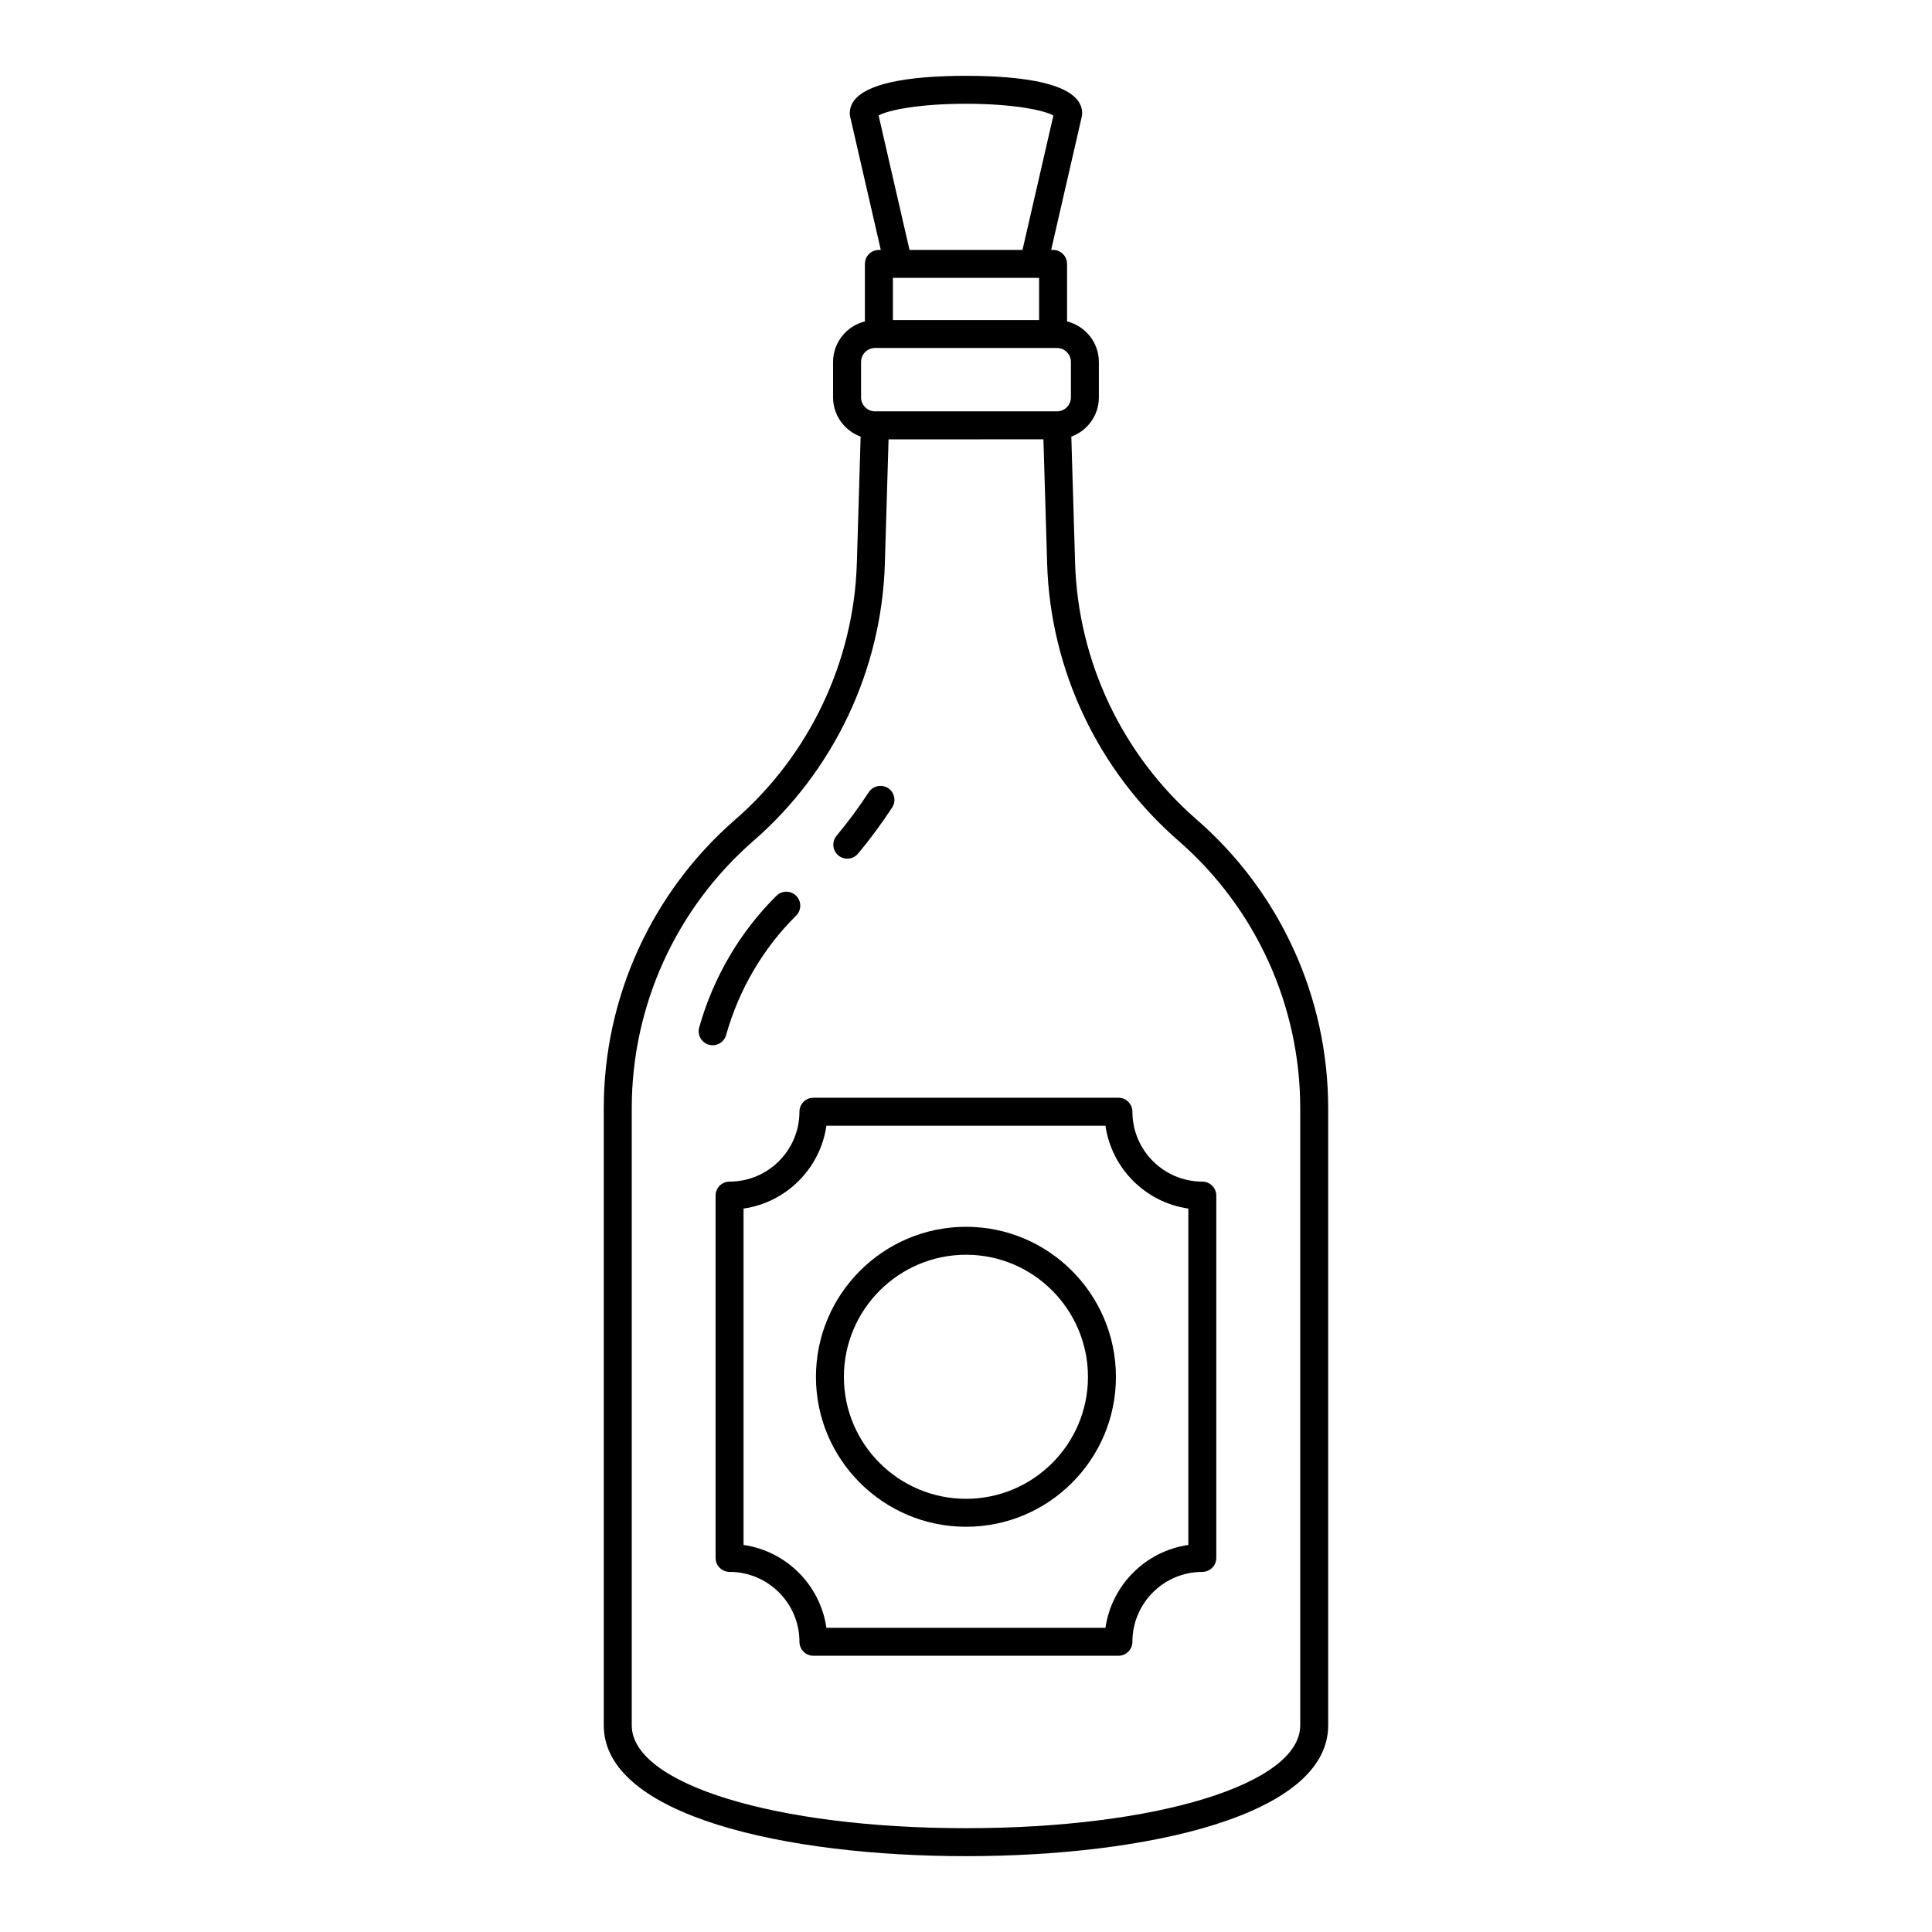 <?xml version="1.0" encoding="UTF-8"?>
<!-- Uploaded to: SVG Repo, www.svgrepo.com, Generator: SVG Repo Mixer Tools -->
<svg fill="#000000" width="800px" height="800px" version="1.1" viewBox="144 144 512 512" xmlns="http://www.w3.org/2000/svg">
 <g>
  <path d="m400 635.9c47.773 0 95.984-10.715 95.984-34.656l-0.004-163.57c0-29.336-12.695-57.203-34.832-76.461-19.707-17.141-31.461-41.949-32.238-68.059l-1-33.441c4.246-1.562 7.301-5.613 7.301-10.398v-9.387c0-5.199-3.602-9.543-8.434-10.75v-15.242c0-2.047-1.656-3.703-3.703-3.703h-0.508l8.129-35.371c0.062-0.27 0.094-0.551 0.094-0.828 0-8.215-16.746-9.941-30.797-9.941-14.051 0-30.797 1.727-30.797 9.941 0 0.277 0.031 0.559 0.094 0.828l8.133 35.371h-0.508c-2.047 0-3.703 1.656-3.703 3.703v15.238c-4.832 1.207-8.438 5.551-8.438 10.75v9.387c0 4.785 3.055 8.836 7.305 10.398l-1 33.441c-0.777 26.109-12.531 50.914-32.242 68.059-22.137 19.262-34.832 47.125-34.832 76.461v163.57c0.012 23.941 48.219 34.66 95.996 34.66zm-23.16-461.29c2.379-1.379 10.523-3.109 23.16-3.109s20.781 1.734 23.16 3.109l-8.188 35.621h-29.941zm42.535 43.027v11.172h-38.75v-11.172h38.75zm-47.184 22.285c0-2.043 1.66-3.703 3.703-3.703h48.207c2.043 0 3.703 1.66 3.703 3.703v9.387c0 2.043-1.66 3.703-3.703 3.703h-48.207c-2.043 0-3.703-1.66-3.703-3.703zm-60.77 197.75c0-27.188 11.77-53.016 32.285-70.867 21.266-18.5 33.945-45.262 34.789-73.426l0.984-32.949 41.039-0.004 0.984 32.949c0.844 28.168 13.523 54.93 34.785 73.426 20.516 17.848 32.285 43.676 32.285 70.867v163.57c0 15.535-38.078 27.25-88.574 27.25s-88.574-11.715-88.574-27.25z"/>
  <path d="m331.86 420.86c1.953 0.547 4.012-0.578 4.57-2.566 3.383-12.035 9.797-22.98 18.551-31.645 1.453-1.441 1.469-3.785 0.027-5.238-1.441-1.457-3.789-1.465-5.238-0.027-9.668 9.57-16.746 21.637-20.477 34.906-0.551 1.969 0.594 4.019 2.566 4.57z"/>
  <path d="m371.38 370.23c3.207-3.836 6.254-7.953 9.055-12.242 1.117-1.711 0.633-4.008-1.082-5.125-1.695-1.098-4-0.633-5.125 1.082-2.637 4.039-5.508 7.918-8.527 11.527-1.312 1.57-1.105 3.906 0.461 5.219 1.559 1.309 3.894 1.113 5.219-0.461z"/>
  <path d="m337.34 457.14c-2.047 0-3.703 1.656-3.703 3.703v96.02c0 2.047 1.656 3.703 3.703 3.703 10.211 0 18.523 8.309 18.523 18.523 0 2.047 1.656 3.703 3.703 3.703h80.832c2.047 0 3.703-1.656 3.703-3.703 0-10.211 8.309-18.523 18.523-18.523 2.047 0 3.703-1.656 3.703-3.703v-96.02c0-2.047-1.656-3.703-3.703-3.703-10.211 0-18.523-8.309-18.523-18.523 0-2.047-1.656-3.703-3.703-3.703h-80.832c-2.047 0-3.703 1.656-3.703 3.703 0 10.215-8.309 18.523-18.523 18.523zm25.668-14.816h73.953c1.629 11.34 10.621 20.336 21.961 21.965v89.141c-11.34 1.629-20.336 10.621-21.961 21.965h-73.953c-1.629-11.34-10.621-20.336-21.961-21.965v-89.145c11.34-1.625 20.332-10.621 21.961-21.961z"/>
  <path d="m400.02 548.61c21.898 0 39.711-17.812 39.711-39.711 0-21.938-17.812-39.785-39.711-39.785-21.938 0-39.785 17.848-39.785 39.785 0 21.898 17.848 39.711 39.785 39.711zm0-72.09c17.809 0 32.301 14.523 32.301 32.379 0 17.809-14.492 32.301-32.301 32.301-17.852 0-32.379-14.492-32.379-32.301 0-17.852 14.527-32.379 32.379-32.379z"/>
 </g>
</svg>